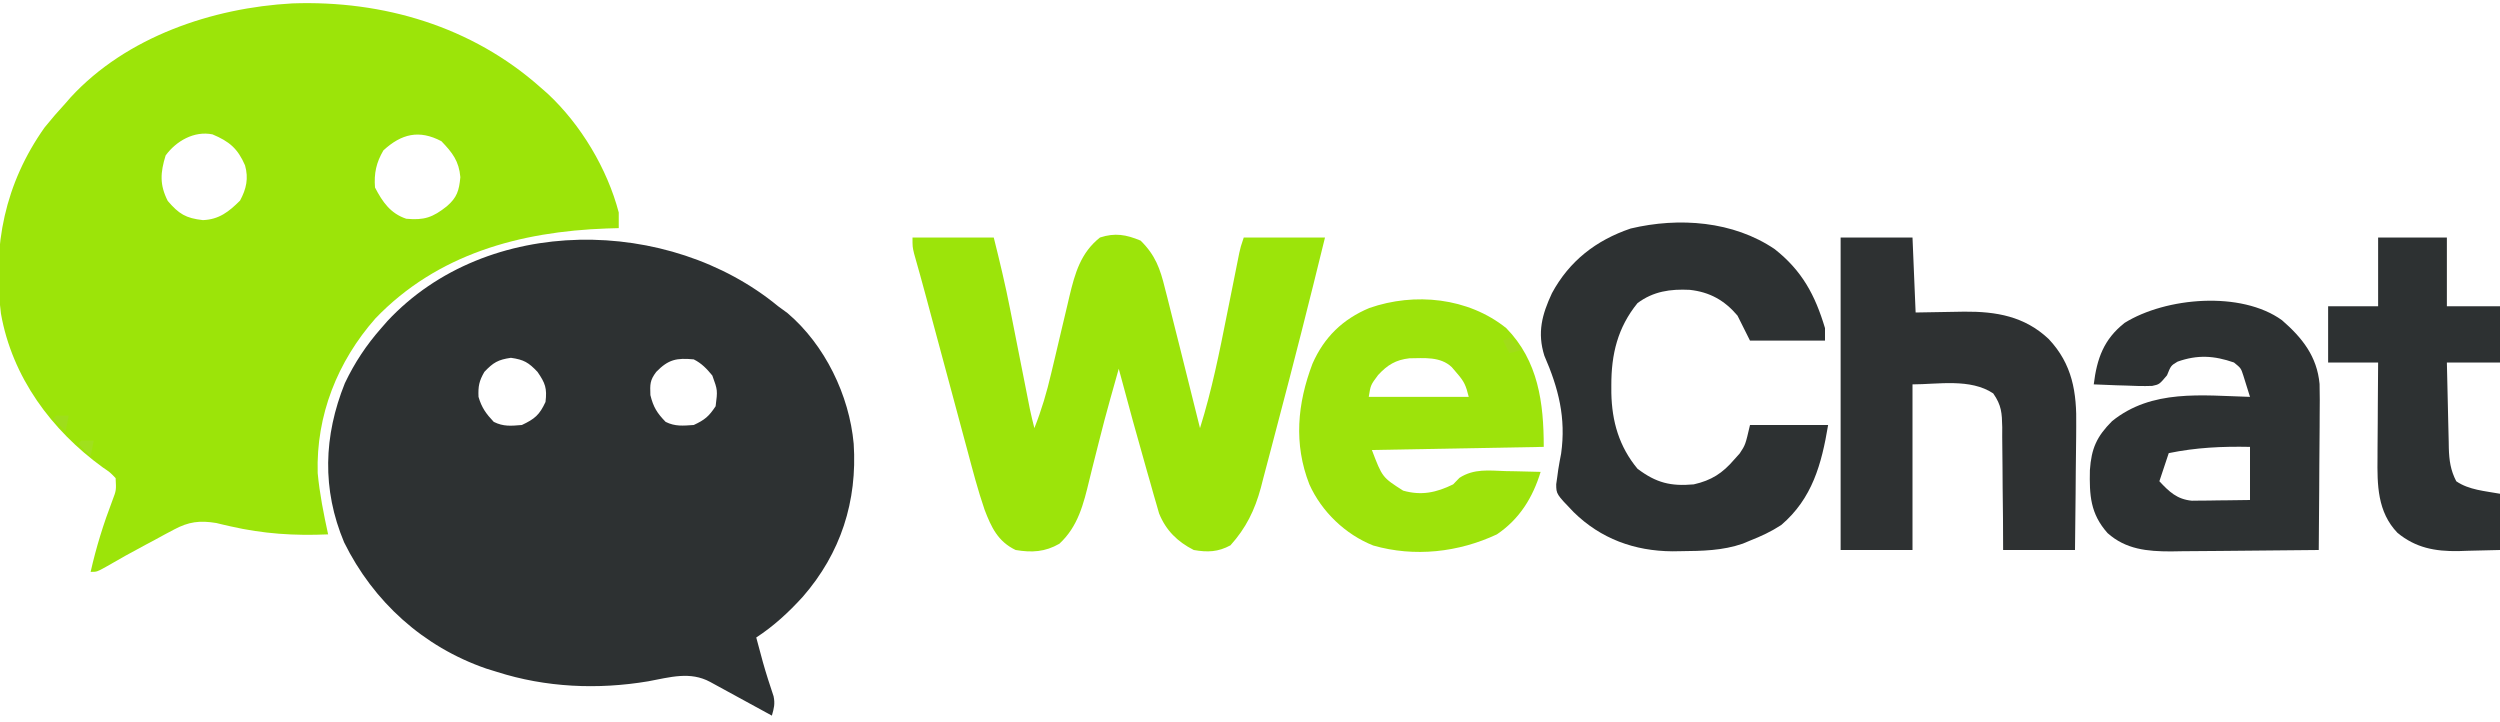 <?xml version="1.0" encoding="UTF-8"?>
<svg version="1.1" xmlns="http://www.w3.org/2000/svg" width="800" height="231">
<path d="M0 0 C0.758 0.664 1.516 1.328 2.297 2.012 C12.869 11.873 21.333 25.999 25 40 C25.027 41.666 25.031 43.334 25 45 C23.73 45.037 22.461 45.075 21.152 45.113 C-6.647 46.103 -33.067 53.306 -52.855 73.883 C-65.015 87.68 -71.872 104.933 -71.34 123.383 C-70.717 130.015 -69.419 136.498 -68 143 C-78.81 143.47 -88.701 142.842 -99.272 140.423 C-100.46 140.152 -100.46 140.152 -101.672 139.875 C-102.364 139.707 -103.056 139.54 -103.769 139.367 C-109.081 138.493 -112.626 138.933 -117.371 141.484 C-118.358 142.008 -119.345 142.531 -120.361 143.07 C-121.376 143.625 -122.392 144.179 -123.438 144.75 C-124.449 145.289 -125.46 145.828 -126.502 146.383 C-130.742 148.651 -134.951 150.956 -139.098 153.391 C-142 155 -142 155 -144 155 C-142.22 147.098 -139.878 139.6 -136.988 132.031 C-135.793 128.898 -135.793 128.898 -136 125 C-137.766 123.152 -137.766 123.152 -140.125 121.562 C-156.514 109.671 -169.122 92.704 -172.703 72.322 C-175.479 50.647 -171.411 30.705 -158.727 12.789 C-156.568 10.1 -154.337 7.534 -152 5 C-151.461 4.381 -150.922 3.763 -150.367 3.125 C-132.563 -16.2 -105.087 -25.502 -79.443 -26.914 C-50.382 -27.936 -21.967 -19.539 0 0 Z M-120 21.75 C-121.692 27.249 -121.961 31.114 -119.312 36.312 C-115.738 40.467 -113.562 41.826 -108.062 42.438 C-102.914 42.233 -99.76 39.76 -96.188 36.188 C-94.161 32.454 -93.415 29.074 -94.59 24.91 C-96.93 19.516 -99.613 17.268 -105 15 C-110.844 13.801 -116.637 17.126 -120 21.75 Z M-50.312 20.125 C-52.601 24.025 -53.35 27.483 -53 32 C-50.582 36.663 -48.032 40.323 -43 42 C-37.266 42.541 -34.492 41.574 -30 38 C-26.756 35.203 -26.095 33.002 -25.688 28.688 C-26.123 23.549 -28.236 20.827 -31.75 17.188 C-38.897 13.415 -44.553 14.832 -50.312 20.125 Z " fill="#9CE409" transform="translate(173,28)"/>
<path d="M0 0 C0.99 0.722 1.98 1.444 3 2.188 C14.975 12.366 22.777 28.495 24.18 43.99 C25.384 62.414 20.047 79.003 7.916 92.942 C3.41 97.902 -1.375 102.325 -7 106 C-6.564 107.625 -6.126 109.25 -5.688 110.875 C-5.418 111.874 -5.149 112.873 -4.871 113.902 C-3.838 117.574 -2.668 121.193 -1.453 124.809 C-0.947 127.258 -1.327 128.628 -2 131 C-2.984 130.463 -2.984 130.463 -3.988 129.914 C-6.95 128.297 -9.912 126.68 -12.875 125.062 C-13.908 124.499 -14.94 123.935 -16.004 123.354 C-17.483 122.546 -17.483 122.546 -18.992 121.723 C-20.359 120.976 -20.359 120.976 -21.753 120.215 C-28.159 116.75 -34.602 118.722 -41.59 120.02 C-57.775 122.735 -74.374 121.995 -90 117 C-91.133 116.649 -92.266 116.299 -93.434 115.938 C-113.533 108.988 -129.496 94.573 -138.875 75.562 C-146.017 58.56 -145.436 41.519 -138.645 24.629 C-135.541 18.097 -131.777 12.419 -127 7 C-126.355 6.261 -125.711 5.523 -125.047 4.762 C-93.052 -29.544 -34.902 -28.775 0 0 Z M-94 21 C-95.699 23.935 -96.016 25.605 -95.875 29 C-94.865 32.462 -93.461 34.39 -91 37 C-87.89 38.555 -85.437 38.286 -82 38 C-77.88 36.057 -76.36 34.777 -74.438 30.625 C-73.908 26.234 -74.51 24.615 -77 21 C-79.862 17.979 -81.356 17.092 -85.5 16.5 C-89.609 17.087 -91.166 18.005 -94 21 Z M-39 21 C-41.051 23.704 -41.001 24.978 -40.875 28.438 C-39.926 32.299 -38.746 34.171 -36 37 C-32.936 38.532 -30.383 38.229 -27 38 C-23.461 36.349 -22.189 35.284 -20 32 C-19.346 26.871 -19.346 26.871 -21.051 22.18 C-22.827 20.01 -24.475 18.262 -27 17 C-32.492 16.482 -35.121 17.01 -39 21 Z " fill="#2D3132" transform="translate(249,98)"/>
<path d="M0 0 C4.736 4.671 6.259 8.999 7.812 15.375 C8.051 16.299 8.29 17.223 8.536 18.174 C9.375 21.445 10.187 24.722 11 28 C11.532 30.115 12.066 32.229 12.6 34.343 C14.758 42.889 16.887 51.443 19 60 C22.779 47.949 25.229 35.688 27.688 23.312 C28.291 20.299 28.895 17.285 29.502 14.272 C29.876 12.411 30.248 10.551 30.617 8.689 C30.784 7.854 30.952 7.018 31.124 6.157 C31.342 5.058 31.342 5.058 31.565 3.937 C32 2 32 2 33 -1 C41.58 -1 50.16 -1 59 -1 C54.083 19.134 48.979 39.22 43.673 59.255 C43.06 61.576 42.452 63.899 41.848 66.222 C40.99 69.521 40.114 72.816 39.234 76.109 C38.857 77.582 38.857 77.582 38.471 79.085 C36.524 86.261 33.738 91.957 28.75 97.5 C24.792 99.659 21.41 99.771 17 99 C11.797 96.349 8.118 92.759 5.907 87.303 C5.631 86.338 5.355 85.373 5.07 84.379 C4.753 83.288 4.435 82.197 4.107 81.073 C3.783 79.915 3.459 78.756 3.125 77.562 C2.783 76.374 2.441 75.185 2.088 73.96 C-1.049 63.003 -4.061 52.011 -7 41 C-7.669 43.374 -8.335 45.75 -9 48.125 C-9.219 48.899 -9.437 49.673 -9.662 50.47 C-10.977 55.168 -12.231 59.875 -13.408 64.609 C-14.074 67.282 -14.754 69.952 -15.433 72.621 C-15.767 73.945 -16.093 75.271 -16.413 76.599 C-18.265 84.278 -20.014 91.476 -26 97 C-30.567 99.632 -34.833 99.876 -40 99 C-45.681 96.272 -47.793 91.711 -49.944 86.081 C-52.083 79.841 -53.742 73.468 -55.441 67.098 C-55.854 65.569 -56.267 64.04 -56.681 62.511 C-57.762 58.511 -58.835 54.508 -59.907 50.505 C-60.993 46.456 -62.086 42.409 -63.178 38.361 C-64.409 33.796 -65.64 29.23 -66.866 24.662 C-67.052 23.968 -67.239 23.274 -67.431 22.559 C-67.79 21.218 -68.15 19.877 -68.509 18.535 C-69.798 13.724 -71.131 8.926 -72.495 4.135 C-73 2 -73 2 -73 -1 C-64.42 -1 -55.84 -1 -47 -1 C-45.093 6.629 -43.282 14.173 -41.773 21.875 C-41.58 22.847 -41.387 23.82 -41.188 24.822 C-40.581 27.88 -39.978 30.94 -39.375 34 C-38.764 37.088 -38.153 40.176 -37.54 43.264 C-37.162 45.174 -36.785 47.084 -36.409 48.994 C-36.238 49.856 -36.068 50.717 -35.892 51.605 C-35.669 52.737 -35.669 52.737 -35.442 53.891 C-35.012 55.943 -34.523 57.97 -34 60 C-31.71 54.23 -30.03 48.537 -28.625 42.496 C-28.193 40.686 -27.76 38.875 -27.328 37.064 C-26.662 34.245 -25.997 31.426 -25.334 28.606 C-24.686 25.86 -24.031 23.115 -23.375 20.371 C-23.181 19.535 -22.987 18.7 -22.788 17.839 C-21.022 10.469 -19.189 3.893 -13 -1 C-8.198 -2.566 -4.623 -1.933 0 0 Z " fill="#9CE40A" transform="translate(365,77)"/>
<path d="M0 0 C8.703 6.884 12.885 14.621 16.062 25.25 C16.062 26.57 16.062 27.89 16.062 29.25 C8.143 29.25 0.223 29.25 -7.938 29.25 C-9.258 26.61 -10.578 23.97 -11.938 21.25 C-16.075 16.357 -20.826 13.701 -27.219 13 C-33.421 12.694 -38.872 13.463 -43.938 17.25 C-50.299 25.083 -52.332 33.608 -52.312 43.5 C-52.311 44.337 -52.309 45.174 -52.308 46.036 C-52.128 55.113 -49.825 63.15 -43.938 70.25 C-37.935 74.782 -33.287 75.905 -25.938 75.25 C-20.284 73.97 -16.741 71.705 -12.938 67.25 C-12.381 66.631 -11.824 66.013 -11.25 65.375 C-9.414 62.618 -9.414 62.618 -7.938 56.25 C0.312 56.25 8.562 56.25 17.062 56.25 C14.982 68.731 11.996 79.775 2.062 88.25 C-1.136 90.342 -4.385 91.854 -7.938 93.25 C-9.082 93.73 -9.082 93.73 -10.25 94.219 C-16.722 96.459 -23.221 96.559 -30 96.625 C-30.922 96.639 -31.844 96.653 -32.794 96.667 C-44.902 96.584 -55.685 92.659 -64.375 84.125 C-69.931 78.356 -69.931 78.356 -69.949 75.199 C-69.842 74.453 -69.735 73.706 -69.625 72.938 C-69.463 71.733 -69.463 71.733 -69.297 70.504 C-69.023 68.789 -68.709 67.08 -68.375 65.375 C-66.782 53.993 -69.196 44.519 -73.75 34.062 C-76.047 26.687 -74.524 20.958 -71.312 14.062 C-65.755 3.777 -57.219 -2.862 -46.125 -6.625 C-30.647 -10.302 -13.268 -9.023 0 0 Z " fill="#2D3132" transform="translate(567.938,79.75)"/>
<path d="M0 0 C7.59 0 15.18 0 23 0 C23.33 7.92 23.66 15.84 24 24 C31.777 23.882 31.777 23.882 39.554 23.73 C49.826 23.652 58.84 25.211 66.555 32.461 C74.196 40.558 75.596 49.57 75.391 60.352 C75.385 61.492 75.379 62.632 75.373 63.806 C75.351 67.413 75.301 71.019 75.25 74.625 C75.23 77.085 75.212 79.544 75.195 82.004 C75.155 88.003 75.077 94.001 75 100 C67.41 100 59.82 100 52 100 C51.986 96.665 51.972 93.33 51.957 89.895 C51.926 86.661 51.887 83.428 51.847 80.194 C51.824 77.949 51.81 75.703 51.804 73.458 C51.795 70.228 51.754 66.999 51.707 63.77 C51.711 62.767 51.715 61.765 51.719 60.732 C51.623 56.154 51.501 53.718 48.831 49.889 C41.51 45.003 31.097 47 23 47 C23 64.49 23 81.98 23 100 C15.41 100 7.82 100 0 100 C0 67 0 34 0 0 Z " fill="#2E3132" transform="translate(589,76)"/>
<path d="M0 0 C6.495 5.638 11.236 11.591 12.039 20.423 C12.123 23.81 12.115 27.186 12.07 30.574 C12.066 31.806 12.062 33.038 12.057 34.307 C12.041 38.219 12.003 42.131 11.965 46.043 C11.948 48.704 11.936 51.366 11.924 54.027 C11.891 60.533 11.841 67.038 11.777 73.543 C4.501 73.636 -2.775 73.707 -10.052 73.75 C-13.432 73.771 -16.811 73.799 -20.191 73.845 C-24.086 73.893 -27.98 73.916 -31.875 73.934 C-33.075 73.954 -34.276 73.975 -35.512 73.996 C-43.069 73.998 -49.949 73.362 -55.803 68.131 C-61.341 61.906 -61.624 55.998 -61.457 47.984 C-60.985 41.056 -59.277 37.231 -54.348 32.293 C-41.585 22.018 -25.69 24.093 -10.223 24.543 C-10.67 23.082 -11.128 21.624 -11.59 20.168 C-11.844 19.356 -12.097 18.544 -12.359 17.707 C-13.12 15.357 -13.12 15.357 -15.348 13.543 C-21.718 11.327 -27.013 11.003 -33.398 13.266 C-35.529 14.543 -35.529 14.543 -36.781 17.641 C-39.223 20.543 -39.223 20.543 -41.507 21.031 C-44.35 21.134 -47.132 21.065 -49.973 20.918 C-51.448 20.877 -51.448 20.877 -52.953 20.836 C-55.379 20.765 -57.799 20.667 -60.223 20.543 C-59.206 12.263 -57.033 6.139 -50.344 0.859 C-37.137 -7.337 -13.083 -9.432 0 0 Z M-36.223 42.543 C-37.213 45.513 -38.203 48.483 -39.223 51.543 C-36.067 54.924 -33.568 57.319 -28.841 57.77 C-27.982 57.76 -27.123 57.749 -26.238 57.738 C-25.304 57.732 -24.369 57.725 -23.406 57.719 C-22.438 57.702 -21.47 57.685 -20.473 57.668 C-19.489 57.659 -18.506 57.65 -17.492 57.641 C-15.069 57.617 -12.646 57.581 -10.223 57.543 C-10.223 51.933 -10.223 46.323 -10.223 40.543 C-19.186 40.364 -27.44 40.741 -36.223 42.543 Z " fill="#2D3132" transform="translate(730.223,102.457)"/>
<path d="M0 0 C10.255 10.499 12 23.879 12 38 C-15.225 38.495 -15.225 38.495 -43 39 C-39.664 47.746 -39.664 47.746 -33 52 C-27.124 53.663 -22.383 52.634 -17 50 C-16.328 49.308 -15.657 48.616 -14.965 47.902 C-10.291 44.904 -5.608 45.578 -0.188 45.75 C0.887 45.768 1.961 45.786 3.068 45.805 C5.713 45.852 8.356 45.917 11 46 C8.49 54.227 4.231 61.133 -3 66 C-15.29 71.755 -29.35 73.352 -42.562 69.562 C-51.465 66.034 -59.072 58.751 -63 50 C-68.071 37.054 -66.849 24.127 -62.004 11.379 C-58.278 2.909 -52.353 -2.849 -43.812 -6.438 C-29.295 -11.5 -12.213 -9.797 0 0 Z M-41 15 C-43.397 18.207 -43.397 18.207 -44 22 C-33.44 22 -22.88 22 -12 22 C-12.943 18.227 -13.456 17.087 -15.875 14.312 C-16.388 13.711 -16.901 13.109 -17.43 12.488 C-21.089 9.02 -26.246 9.612 -30.98 9.652 C-35.397 10.161 -38.008 11.78 -41 15 Z " fill="#9DE30B" transform="translate(482,105)"/>
<path d="M0 0 C7.26 0 14.52 0 22 0 C22 7.26 22 14.52 22 22 C27.61 22 33.22 22 39 22 C39 27.94 39 33.88 39 40 C33.39 40 27.78 40 22 40 C22.097 44.609 22.2 49.216 22.317 53.824 C22.356 55.391 22.39 56.957 22.422 58.524 C22.468 60.78 22.526 63.037 22.586 65.293 C22.597 65.989 22.609 66.685 22.621 67.402 C22.739 71.335 23.18 74.488 25 78 C29.052 80.801 34.257 81.126 39 82 C39 87.94 39 93.88 39 100 C35.52 100.109 32.043 100.188 28.562 100.25 C27.589 100.284 26.615 100.317 25.611 100.352 C18.212 100.451 12.025 99.321 6.192 94.508 C-0.235 87.82 -0.305 79.191 -0.195 70.371 C-0.192 69.496 -0.19 68.621 -0.187 67.719 C-0.176 64.959 -0.151 62.198 -0.125 59.438 C-0.115 57.551 -0.106 55.665 -0.098 53.779 C-0.076 49.186 -0.041 44.593 0 40 C-5.28 40 -10.56 40 -16 40 C-16 34.06 -16 28.12 -16 22 C-10.72 22 -5.44 22 0 22 C0 14.74 0 7.48 0 0 Z " fill="#2D3132" transform="translate(761,76)"/>
<path d="M0 0 C1.32 0 2.64 0 4 0 C3.67 1.65 3.34 3.3 3 5 C1.68 3.68 0.36 2.36 -1 1 C-0.67 0.67 -0.34 0.34 0 0 Z " fill="#A0E01D" transform="translate(26,141)"/>
<path d="M0 0 C1.32 0 2.64 0 4 0 C3.67 1.65 3.34 3.3 3 5 C1.68 3.68 0.36 2.36 -1 1 C-0.67 0.67 -0.34 0.34 0 0 Z " fill="#9EDE1B" transform="translate(18,133)"/>
<path d="M0 0 C1.32 1.32 2.64 2.64 4 4 C2.68 4.33 1.36 4.66 0 5 C-0.66 3.68 -1.32 2.36 -2 1 C-1.34 0.67 -0.68 0.34 0 0 Z " fill="#A1DC19" transform="translate(483,108)"/>
</svg>
